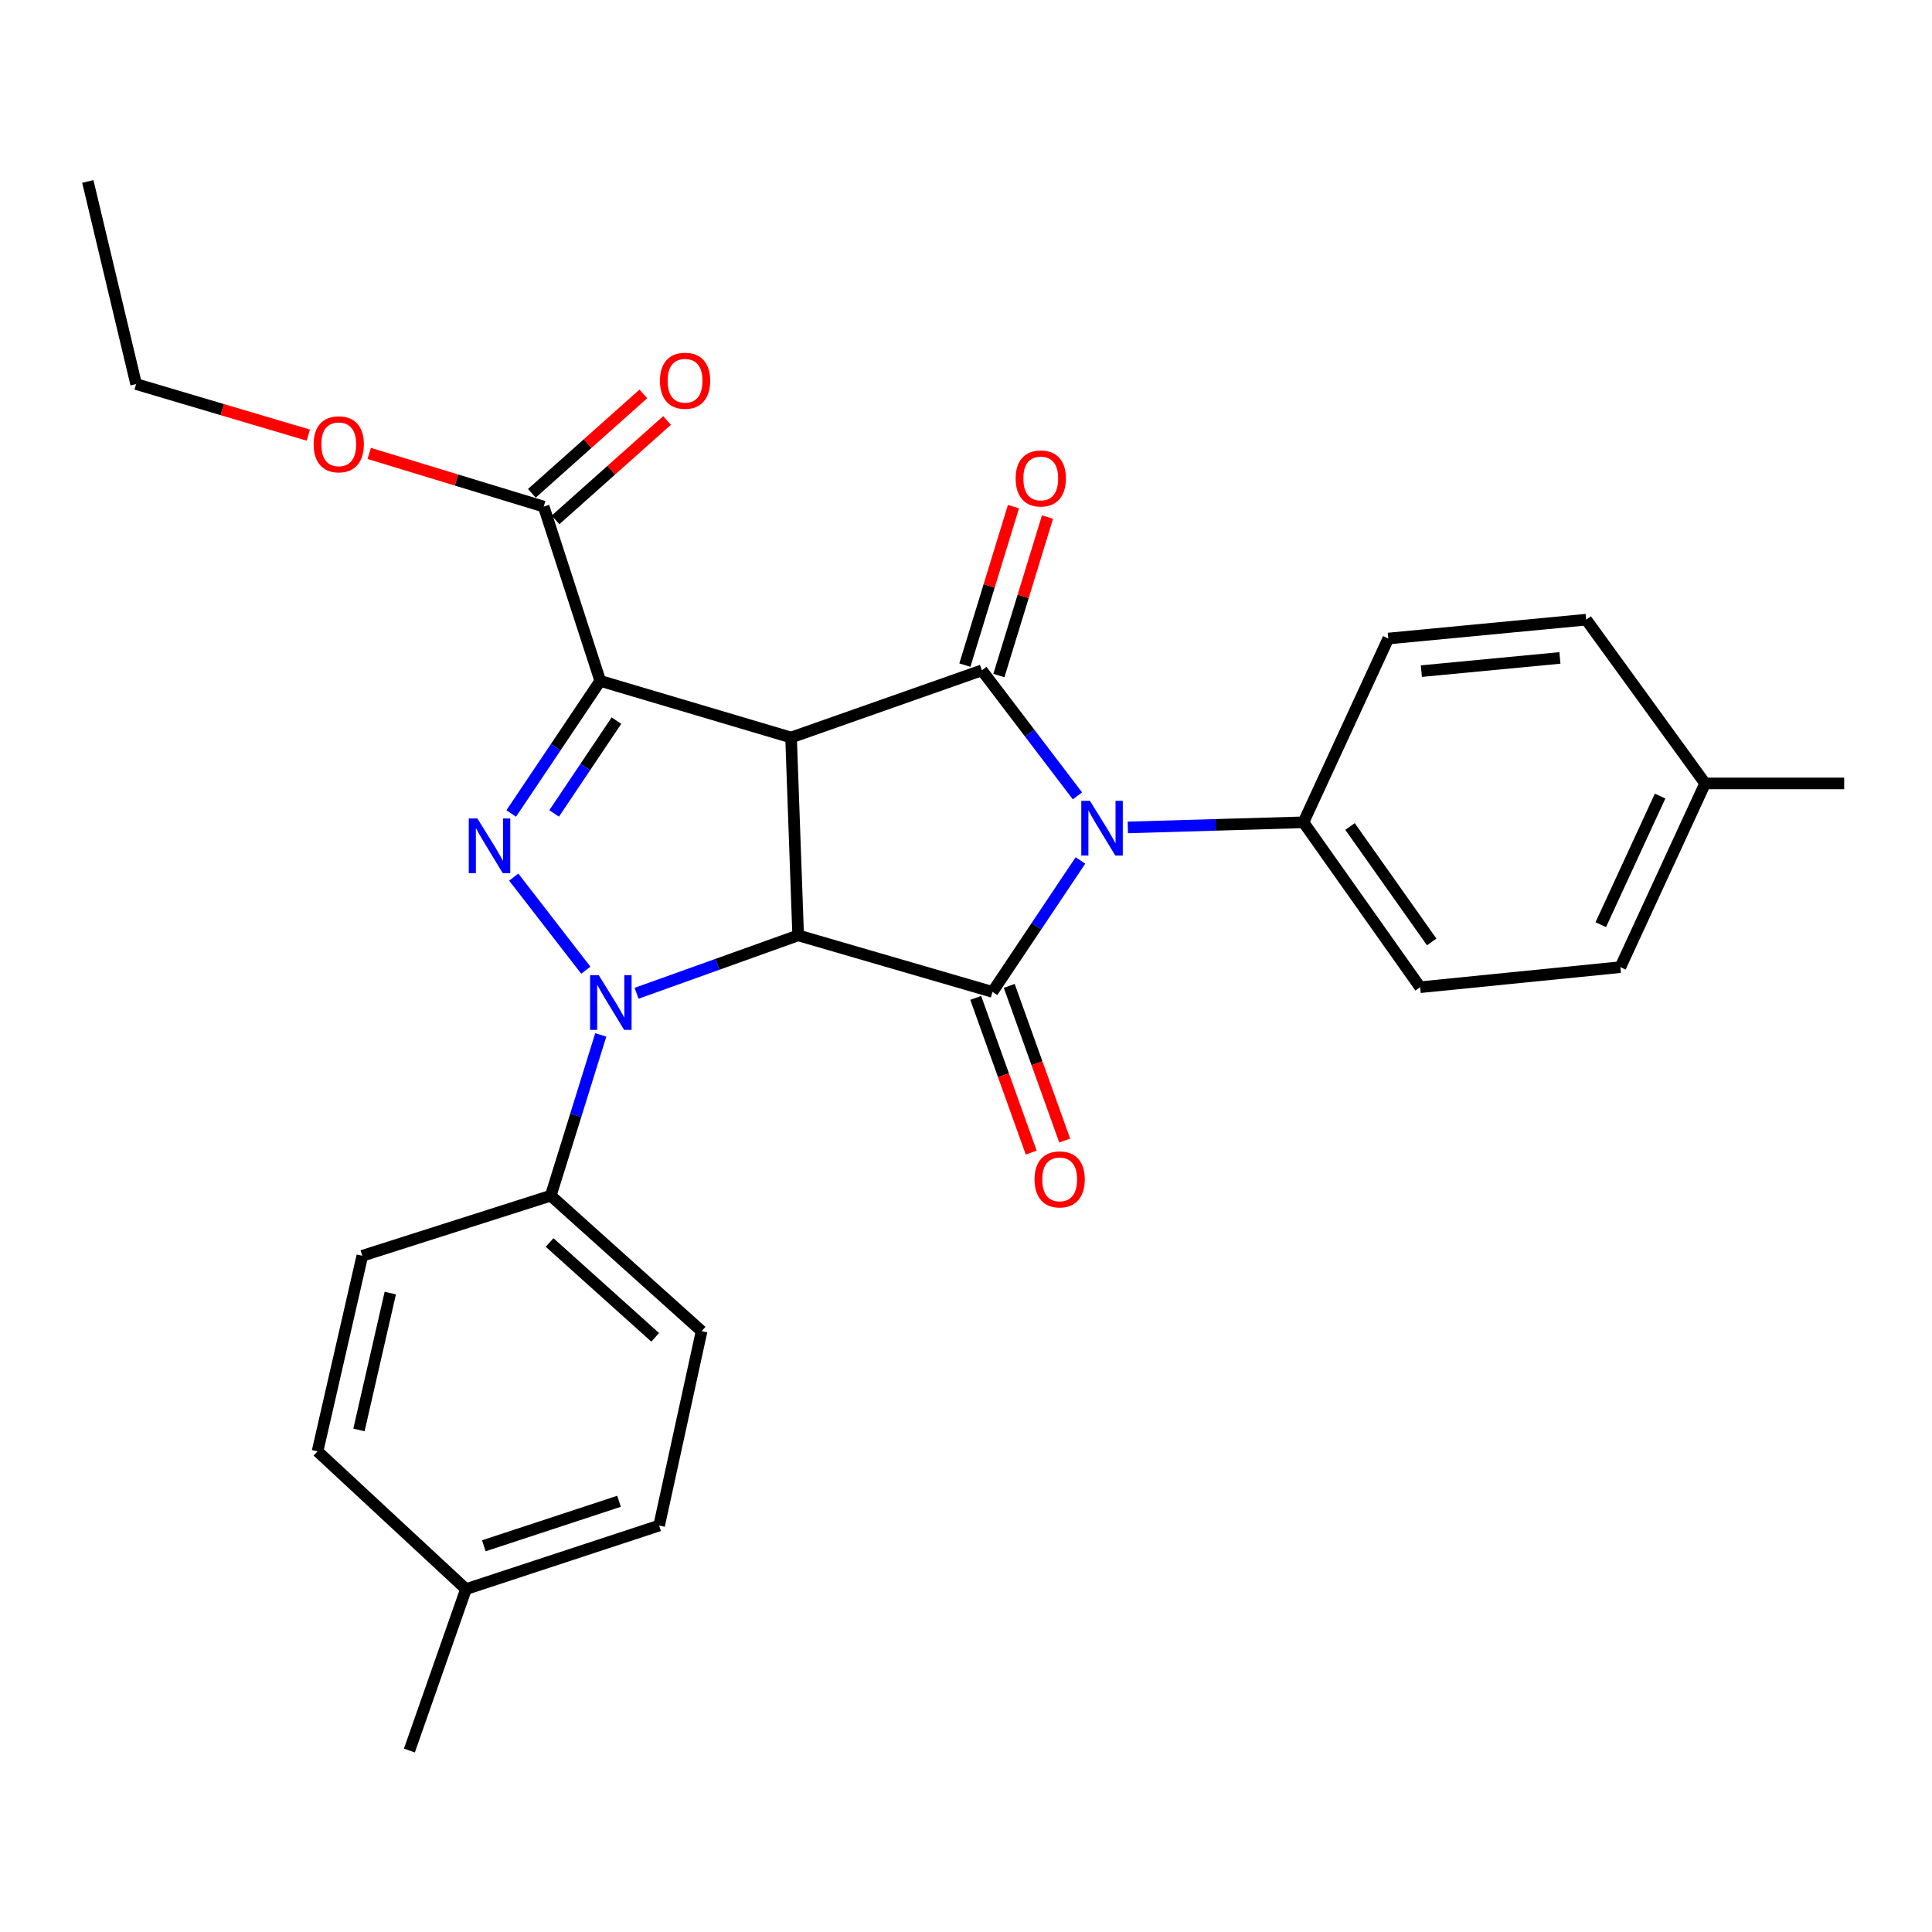 <?xml version='1.0' encoding='iso-8859-1'?>
<svg version='1.1' baseProfile='full'
              xmlns='http://www.w3.org/2000/svg'
                      xmlns:rdkit='http://www.rdkit.org/xml'
                      xmlns:xlink='http://www.w3.org/1999/xlink'
                  xml:space='preserve'
width='1000px' height='1000px' viewBox='0 0 1000 1000'>
<!-- END OF HEADER -->
<rect style='opacity:1.0;fill:#FFFFFF;stroke:none' width='1000' height='1000' x='0' y='0'> </rect>
<path class='bond-0' d='M 409.451,381.732 L 413.126,484.144' style='fill:none;fill-rule:evenodd;stroke:#000000;stroke-width:6px;stroke-linecap:butt;stroke-linejoin:miter;stroke-opacity:1' />
<path class='bond-1' d='M 409.451,381.732 L 310.683,352.426' style='fill:none;fill-rule:evenodd;stroke:#000000;stroke-width:6px;stroke-linecap:butt;stroke-linejoin:miter;stroke-opacity:1' />
<path class='bond-4' d='M 409.451,381.732 L 508.22,346.96' style='fill:none;fill-rule:evenodd;stroke:#000000;stroke-width:6px;stroke-linecap:butt;stroke-linejoin:miter;stroke-opacity:1' />
<path class='bond-2' d='M 413.126,484.144 L 371.305,499.134' style='fill:none;fill-rule:evenodd;stroke:#000000;stroke-width:6px;stroke-linecap:butt;stroke-linejoin:miter;stroke-opacity:1' />
<path class='bond-2' d='M 371.305,499.134 L 329.484,514.123' style='fill:none;fill-rule:evenodd;stroke:#0000FF;stroke-width:6px;stroke-linecap:butt;stroke-linejoin:miter;stroke-opacity:1' />
<path class='bond-5' d='M 413.126,484.144 L 513.706,513.399' style='fill:none;fill-rule:evenodd;stroke:#000000;stroke-width:6px;stroke-linecap:butt;stroke-linejoin:miter;stroke-opacity:1' />
<path class='bond-6' d='M 310.683,352.426 L 287.643,386.745' style='fill:none;fill-rule:evenodd;stroke:#000000;stroke-width:6px;stroke-linecap:butt;stroke-linejoin:miter;stroke-opacity:1' />
<path class='bond-6' d='M 287.643,386.745 L 264.603,421.064' style='fill:none;fill-rule:evenodd;stroke:#0000FF;stroke-width:6px;stroke-linecap:butt;stroke-linejoin:miter;stroke-opacity:1' />
<path class='bond-6' d='M 319.068,372.991 L 302.94,397.015' style='fill:none;fill-rule:evenodd;stroke:#000000;stroke-width:6px;stroke-linecap:butt;stroke-linejoin:miter;stroke-opacity:1' />
<path class='bond-6' d='M 302.94,397.015 L 286.812,421.039' style='fill:none;fill-rule:evenodd;stroke:#0000FF;stroke-width:6px;stroke-linecap:butt;stroke-linejoin:miter;stroke-opacity:1' />
<path class='bond-7' d='M 310.683,352.426 L 281.418,262.215' style='fill:none;fill-rule:evenodd;stroke:#000000;stroke-width:6px;stroke-linecap:butt;stroke-linejoin:miter;stroke-opacity:1' />
<path class='bond-8' d='M 310.951,535.674 L 298.012,577.278' style='fill:none;fill-rule:evenodd;stroke:#0000FF;stroke-width:6px;stroke-linecap:butt;stroke-linejoin:miter;stroke-opacity:1' />
<path class='bond-8' d='M 298.012,577.278 L 285.072,618.882' style='fill:none;fill-rule:evenodd;stroke:#000000;stroke-width:6px;stroke-linecap:butt;stroke-linejoin:miter;stroke-opacity:1' />
<path class='bond-28' d='M 303.219,502.172 L 265.911,453.991' style='fill:none;fill-rule:evenodd;stroke:#0000FF;stroke-width:6px;stroke-linecap:butt;stroke-linejoin:miter;stroke-opacity:1' />
<path class='bond-3' d='M 557.681,411.937 L 532.951,379.449' style='fill:none;fill-rule:evenodd;stroke:#0000FF;stroke-width:6px;stroke-linecap:butt;stroke-linejoin:miter;stroke-opacity:1' />
<path class='bond-3' d='M 532.951,379.449 L 508.22,346.96' style='fill:none;fill-rule:evenodd;stroke:#000000;stroke-width:6px;stroke-linecap:butt;stroke-linejoin:miter;stroke-opacity:1' />
<path class='bond-9' d='M 583.762,428.275 L 629.216,426.95' style='fill:none;fill-rule:evenodd;stroke:#0000FF;stroke-width:6px;stroke-linecap:butt;stroke-linejoin:miter;stroke-opacity:1' />
<path class='bond-9' d='M 629.216,426.95 L 674.669,425.624' style='fill:none;fill-rule:evenodd;stroke:#000000;stroke-width:6px;stroke-linecap:butt;stroke-linejoin:miter;stroke-opacity:1' />
<path class='bond-29' d='M 559.232,445.373 L 536.469,479.386' style='fill:none;fill-rule:evenodd;stroke:#0000FF;stroke-width:6px;stroke-linecap:butt;stroke-linejoin:miter;stroke-opacity:1' />
<path class='bond-29' d='M 536.469,479.386 L 513.706,513.399' style='fill:none;fill-rule:evenodd;stroke:#000000;stroke-width:6px;stroke-linecap:butt;stroke-linejoin:miter;stroke-opacity:1' />
<path class='bond-10' d='M 517.027,349.661 L 529.607,308.644' style='fill:none;fill-rule:evenodd;stroke:#000000;stroke-width:6px;stroke-linecap:butt;stroke-linejoin:miter;stroke-opacity:1' />
<path class='bond-10' d='M 529.607,308.644 L 542.186,267.627' style='fill:none;fill-rule:evenodd;stroke:#FF0000;stroke-width:6px;stroke-linecap:butt;stroke-linejoin:miter;stroke-opacity:1' />
<path class='bond-10' d='M 499.412,344.258 L 511.992,303.242' style='fill:none;fill-rule:evenodd;stroke:#000000;stroke-width:6px;stroke-linecap:butt;stroke-linejoin:miter;stroke-opacity:1' />
<path class='bond-10' d='M 511.992,303.242 L 524.571,262.225' style='fill:none;fill-rule:evenodd;stroke:#FF0000;stroke-width:6px;stroke-linecap:butt;stroke-linejoin:miter;stroke-opacity:1' />
<path class='bond-11' d='M 505.034,516.509 L 519.391,556.545' style='fill:none;fill-rule:evenodd;stroke:#000000;stroke-width:6px;stroke-linecap:butt;stroke-linejoin:miter;stroke-opacity:1' />
<path class='bond-11' d='M 519.391,556.545 L 533.748,596.58' style='fill:none;fill-rule:evenodd;stroke:#FF0000;stroke-width:6px;stroke-linecap:butt;stroke-linejoin:miter;stroke-opacity:1' />
<path class='bond-11' d='M 522.378,510.289 L 536.735,550.325' style='fill:none;fill-rule:evenodd;stroke:#000000;stroke-width:6px;stroke-linecap:butt;stroke-linejoin:miter;stroke-opacity:1' />
<path class='bond-11' d='M 536.735,550.325 L 551.091,590.361' style='fill:none;fill-rule:evenodd;stroke:#FF0000;stroke-width:6px;stroke-linecap:butt;stroke-linejoin:miter;stroke-opacity:1' />
<path class='bond-12' d='M 287.548,269.092 L 316.407,243.366' style='fill:none;fill-rule:evenodd;stroke:#000000;stroke-width:6px;stroke-linecap:butt;stroke-linejoin:miter;stroke-opacity:1' />
<path class='bond-12' d='M 316.407,243.366 L 345.265,217.64' style='fill:none;fill-rule:evenodd;stroke:#FF0000;stroke-width:6px;stroke-linecap:butt;stroke-linejoin:miter;stroke-opacity:1' />
<path class='bond-12' d='M 275.287,255.338 L 304.146,229.612' style='fill:none;fill-rule:evenodd;stroke:#000000;stroke-width:6px;stroke-linecap:butt;stroke-linejoin:miter;stroke-opacity:1' />
<path class='bond-12' d='M 304.146,229.612 L 333.005,203.887' style='fill:none;fill-rule:evenodd;stroke:#FF0000;stroke-width:6px;stroke-linecap:butt;stroke-linejoin:miter;stroke-opacity:1' />
<path class='bond-17' d='M 281.418,262.215 L 236.26,248.455' style='fill:none;fill-rule:evenodd;stroke:#000000;stroke-width:6px;stroke-linecap:butt;stroke-linejoin:miter;stroke-opacity:1' />
<path class='bond-17' d='M 236.26,248.455 L 191.103,234.695' style='fill:none;fill-rule:evenodd;stroke:#FF0000;stroke-width:6px;stroke-linecap:butt;stroke-linejoin:miter;stroke-opacity:1' />
<path class='bond-13' d='M 285.072,618.882 L 363.143,689.01' style='fill:none;fill-rule:evenodd;stroke:#000000;stroke-width:6px;stroke-linecap:butt;stroke-linejoin:miter;stroke-opacity:1' />
<path class='bond-13' d='M 284.47,643.109 L 339.12,692.198' style='fill:none;fill-rule:evenodd;stroke:#000000;stroke-width:6px;stroke-linecap:butt;stroke-linejoin:miter;stroke-opacity:1' />
<path class='bond-14' d='M 285.072,618.882 L 187.532,649.99' style='fill:none;fill-rule:evenodd;stroke:#000000;stroke-width:6px;stroke-linecap:butt;stroke-linejoin:miter;stroke-opacity:1' />
<path class='bond-15' d='M 674.669,425.624 L 735.052,510.983' style='fill:none;fill-rule:evenodd;stroke:#000000;stroke-width:6px;stroke-linecap:butt;stroke-linejoin:miter;stroke-opacity:1' />
<path class='bond-15' d='M 698.769,427.788 L 741.037,487.539' style='fill:none;fill-rule:evenodd;stroke:#000000;stroke-width:6px;stroke-linecap:butt;stroke-linejoin:miter;stroke-opacity:1' />
<path class='bond-16' d='M 674.669,425.624 L 718.582,330.5' style='fill:none;fill-rule:evenodd;stroke:#000000;stroke-width:6px;stroke-linecap:butt;stroke-linejoin:miter;stroke-opacity:1' />
<path class='bond-20' d='M 363.143,689.01 L 341.166,789.621' style='fill:none;fill-rule:evenodd;stroke:#000000;stroke-width:6px;stroke-linecap:butt;stroke-linejoin:miter;stroke-opacity:1' />
<path class='bond-19' d='M 187.532,649.99 L 164.357,751.205' style='fill:none;fill-rule:evenodd;stroke:#000000;stroke-width:6px;stroke-linecap:butt;stroke-linejoin:miter;stroke-opacity:1' />
<path class='bond-19' d='M 202.016,669.284 L 185.794,740.135' style='fill:none;fill-rule:evenodd;stroke:#000000;stroke-width:6px;stroke-linecap:butt;stroke-linejoin:miter;stroke-opacity:1' />
<path class='bond-18' d='M 735.052,510.983 L 838.703,500.594' style='fill:none;fill-rule:evenodd;stroke:#000000;stroke-width:6px;stroke-linecap:butt;stroke-linejoin:miter;stroke-opacity:1' />
<path class='bond-21' d='M 718.582,330.5 L 821.025,320.735' style='fill:none;fill-rule:evenodd;stroke:#000000;stroke-width:6px;stroke-linecap:butt;stroke-linejoin:miter;stroke-opacity:1' />
<path class='bond-21' d='M 735.697,347.377 L 807.407,340.541' style='fill:none;fill-rule:evenodd;stroke:#000000;stroke-width:6px;stroke-linecap:butt;stroke-linejoin:miter;stroke-opacity:1' />
<path class='bond-24' d='M 159.596,225.224 L 115.023,212.008' style='fill:none;fill-rule:evenodd;stroke:#FF0000;stroke-width:6px;stroke-linecap:butt;stroke-linejoin:miter;stroke-opacity:1' />
<path class='bond-24' d='M 115.023,212.008 L 70.451,198.792' style='fill:none;fill-rule:evenodd;stroke:#000000;stroke-width:6px;stroke-linecap:butt;stroke-linejoin:miter;stroke-opacity:1' />
<path class='bond-30' d='M 838.703,500.594 L 882.575,405.5' style='fill:none;fill-rule:evenodd;stroke:#000000;stroke-width:6px;stroke-linecap:butt;stroke-linejoin:miter;stroke-opacity:1' />
<path class='bond-30' d='M 828.554,478.611 L 859.264,412.045' style='fill:none;fill-rule:evenodd;stroke:#000000;stroke-width:6px;stroke-linecap:butt;stroke-linejoin:miter;stroke-opacity:1' />
<path class='bond-23' d='M 164.357,751.205 L 241.19,822.53' style='fill:none;fill-rule:evenodd;stroke:#000000;stroke-width:6px;stroke-linecap:butt;stroke-linejoin:miter;stroke-opacity:1' />
<path class='bond-31' d='M 341.166,789.621 L 241.19,822.53' style='fill:none;fill-rule:evenodd;stroke:#000000;stroke-width:6px;stroke-linecap:butt;stroke-linejoin:miter;stroke-opacity:1' />
<path class='bond-31' d='M 320.409,777.056 L 250.425,800.092' style='fill:none;fill-rule:evenodd;stroke:#000000;stroke-width:6px;stroke-linecap:butt;stroke-linejoin:miter;stroke-opacity:1' />
<path class='bond-22' d='M 821.025,320.735 L 882.575,405.5' style='fill:none;fill-rule:evenodd;stroke:#000000;stroke-width:6px;stroke-linecap:butt;stroke-linejoin:miter;stroke-opacity:1' />
<path class='bond-25' d='M 882.575,405.5 L 954.545,405.5' style='fill:none;fill-rule:evenodd;stroke:#000000;stroke-width:6px;stroke-linecap:butt;stroke-linejoin:miter;stroke-opacity:1' />
<path class='bond-26' d='M 241.19,822.53 L 211.904,906.077' style='fill:none;fill-rule:evenodd;stroke:#000000;stroke-width:6px;stroke-linecap:butt;stroke-linejoin:miter;stroke-opacity:1' />
<path class='bond-27' d='M 70.451,198.792 L 45.455,93.923' style='fill:none;fill-rule:evenodd;stroke:#000000;stroke-width:6px;stroke-linecap:butt;stroke-linejoin:miter;stroke-opacity:1' />
<path  class='atom-3' d='M 309.909 504.736
L 319.189 519.736
Q 320.109 521.216, 321.589 523.896
Q 323.069 526.576, 323.149 526.736
L 323.149 504.736
L 326.909 504.736
L 326.909 533.056
L 323.029 533.056
L 313.069 516.656
Q 311.909 514.736, 310.669 512.536
Q 309.469 510.336, 309.109 509.656
L 309.109 533.056
L 305.429 533.056
L 305.429 504.736
L 309.909 504.736
' fill='#0000FF'/>
<path  class='atom-4' d='M 564.154 414.504
L 573.434 429.504
Q 574.354 430.984, 575.834 433.664
Q 577.314 436.344, 577.394 436.504
L 577.394 414.504
L 581.154 414.504
L 581.154 442.824
L 577.274 442.824
L 567.314 426.424
Q 566.154 424.504, 564.914 422.304
Q 563.714 420.104, 563.354 419.424
L 563.354 442.824
L 559.674 442.824
L 559.674 414.504
L 564.154 414.504
' fill='#0000FF'/>
<path  class='atom-7' d='M 247.111 423.635
L 256.391 438.635
Q 257.311 440.115, 258.791 442.795
Q 260.271 445.475, 260.351 445.635
L 260.351 423.635
L 264.111 423.635
L 264.111 451.955
L 260.231 451.955
L 250.271 435.555
Q 249.111 433.635, 247.871 431.435
Q 246.671 429.235, 246.311 428.555
L 246.311 451.955
L 242.631 451.955
L 242.631 423.635
L 247.111 423.635
' fill='#0000FF'/>
<path  class='atom-11' d='M 525.703 247.647
Q 525.703 240.847, 529.063 237.047
Q 532.423 233.247, 538.703 233.247
Q 544.983 233.247, 548.343 237.047
Q 551.703 240.847, 551.703 247.647
Q 551.703 254.527, 548.303 258.447
Q 544.903 262.327, 538.703 262.327
Q 532.463 262.327, 529.063 258.447
Q 525.703 254.567, 525.703 247.647
M 538.703 259.127
Q 543.023 259.127, 545.343 256.247
Q 547.703 253.327, 547.703 247.647
Q 547.703 242.087, 545.343 239.287
Q 543.023 236.447, 538.703 236.447
Q 534.383 236.447, 532.023 239.247
Q 529.703 242.047, 529.703 247.647
Q 529.703 253.367, 532.023 256.247
Q 534.383 259.127, 538.703 259.127
' fill='#FF0000'/>
<path  class='atom-12' d='M 535.478 610.446
Q 535.478 603.646, 538.838 599.846
Q 542.198 596.046, 548.478 596.046
Q 554.758 596.046, 558.118 599.846
Q 561.478 603.646, 561.478 610.446
Q 561.478 617.326, 558.078 621.246
Q 554.678 625.126, 548.478 625.126
Q 542.238 625.126, 538.838 621.246
Q 535.478 617.366, 535.478 610.446
M 548.478 621.926
Q 552.798 621.926, 555.118 619.046
Q 557.478 616.126, 557.478 610.446
Q 557.478 604.886, 555.118 602.086
Q 552.798 599.246, 548.478 599.246
Q 544.158 599.246, 541.798 602.046
Q 539.478 604.846, 539.478 610.446
Q 539.478 616.166, 541.798 619.046
Q 544.158 621.926, 548.478 621.926
' fill='#FF0000'/>
<path  class='atom-13' d='M 341.586 197.07
Q 341.586 190.27, 344.946 186.47
Q 348.306 182.67, 354.586 182.67
Q 360.866 182.67, 364.226 186.47
Q 367.586 190.27, 367.586 197.07
Q 367.586 203.95, 364.186 207.87
Q 360.786 211.75, 354.586 211.75
Q 348.346 211.75, 344.946 207.87
Q 341.586 203.99, 341.586 197.07
M 354.586 208.55
Q 358.906 208.55, 361.226 205.67
Q 363.586 202.75, 363.586 197.07
Q 363.586 191.51, 361.226 188.71
Q 358.906 185.87, 354.586 185.87
Q 350.266 185.87, 347.906 188.67
Q 345.586 191.47, 345.586 197.07
Q 345.586 202.79, 347.906 205.67
Q 350.266 208.55, 354.586 208.55
' fill='#FF0000'/>
<path  class='atom-18' d='M 162.331 229.969
Q 162.331 223.169, 165.691 219.369
Q 169.051 215.569, 175.331 215.569
Q 181.611 215.569, 184.971 219.369
Q 188.331 223.169, 188.331 229.969
Q 188.331 236.849, 184.931 240.769
Q 181.531 244.649, 175.331 244.649
Q 169.091 244.649, 165.691 240.769
Q 162.331 236.889, 162.331 229.969
M 175.331 241.449
Q 179.651 241.449, 181.971 238.569
Q 184.331 235.649, 184.331 229.969
Q 184.331 224.409, 181.971 221.609
Q 179.651 218.769, 175.331 218.769
Q 171.011 218.769, 168.651 221.569
Q 166.331 224.369, 166.331 229.969
Q 166.331 235.689, 168.651 238.569
Q 171.011 241.449, 175.331 241.449
' fill='#FF0000'/>
</svg>
